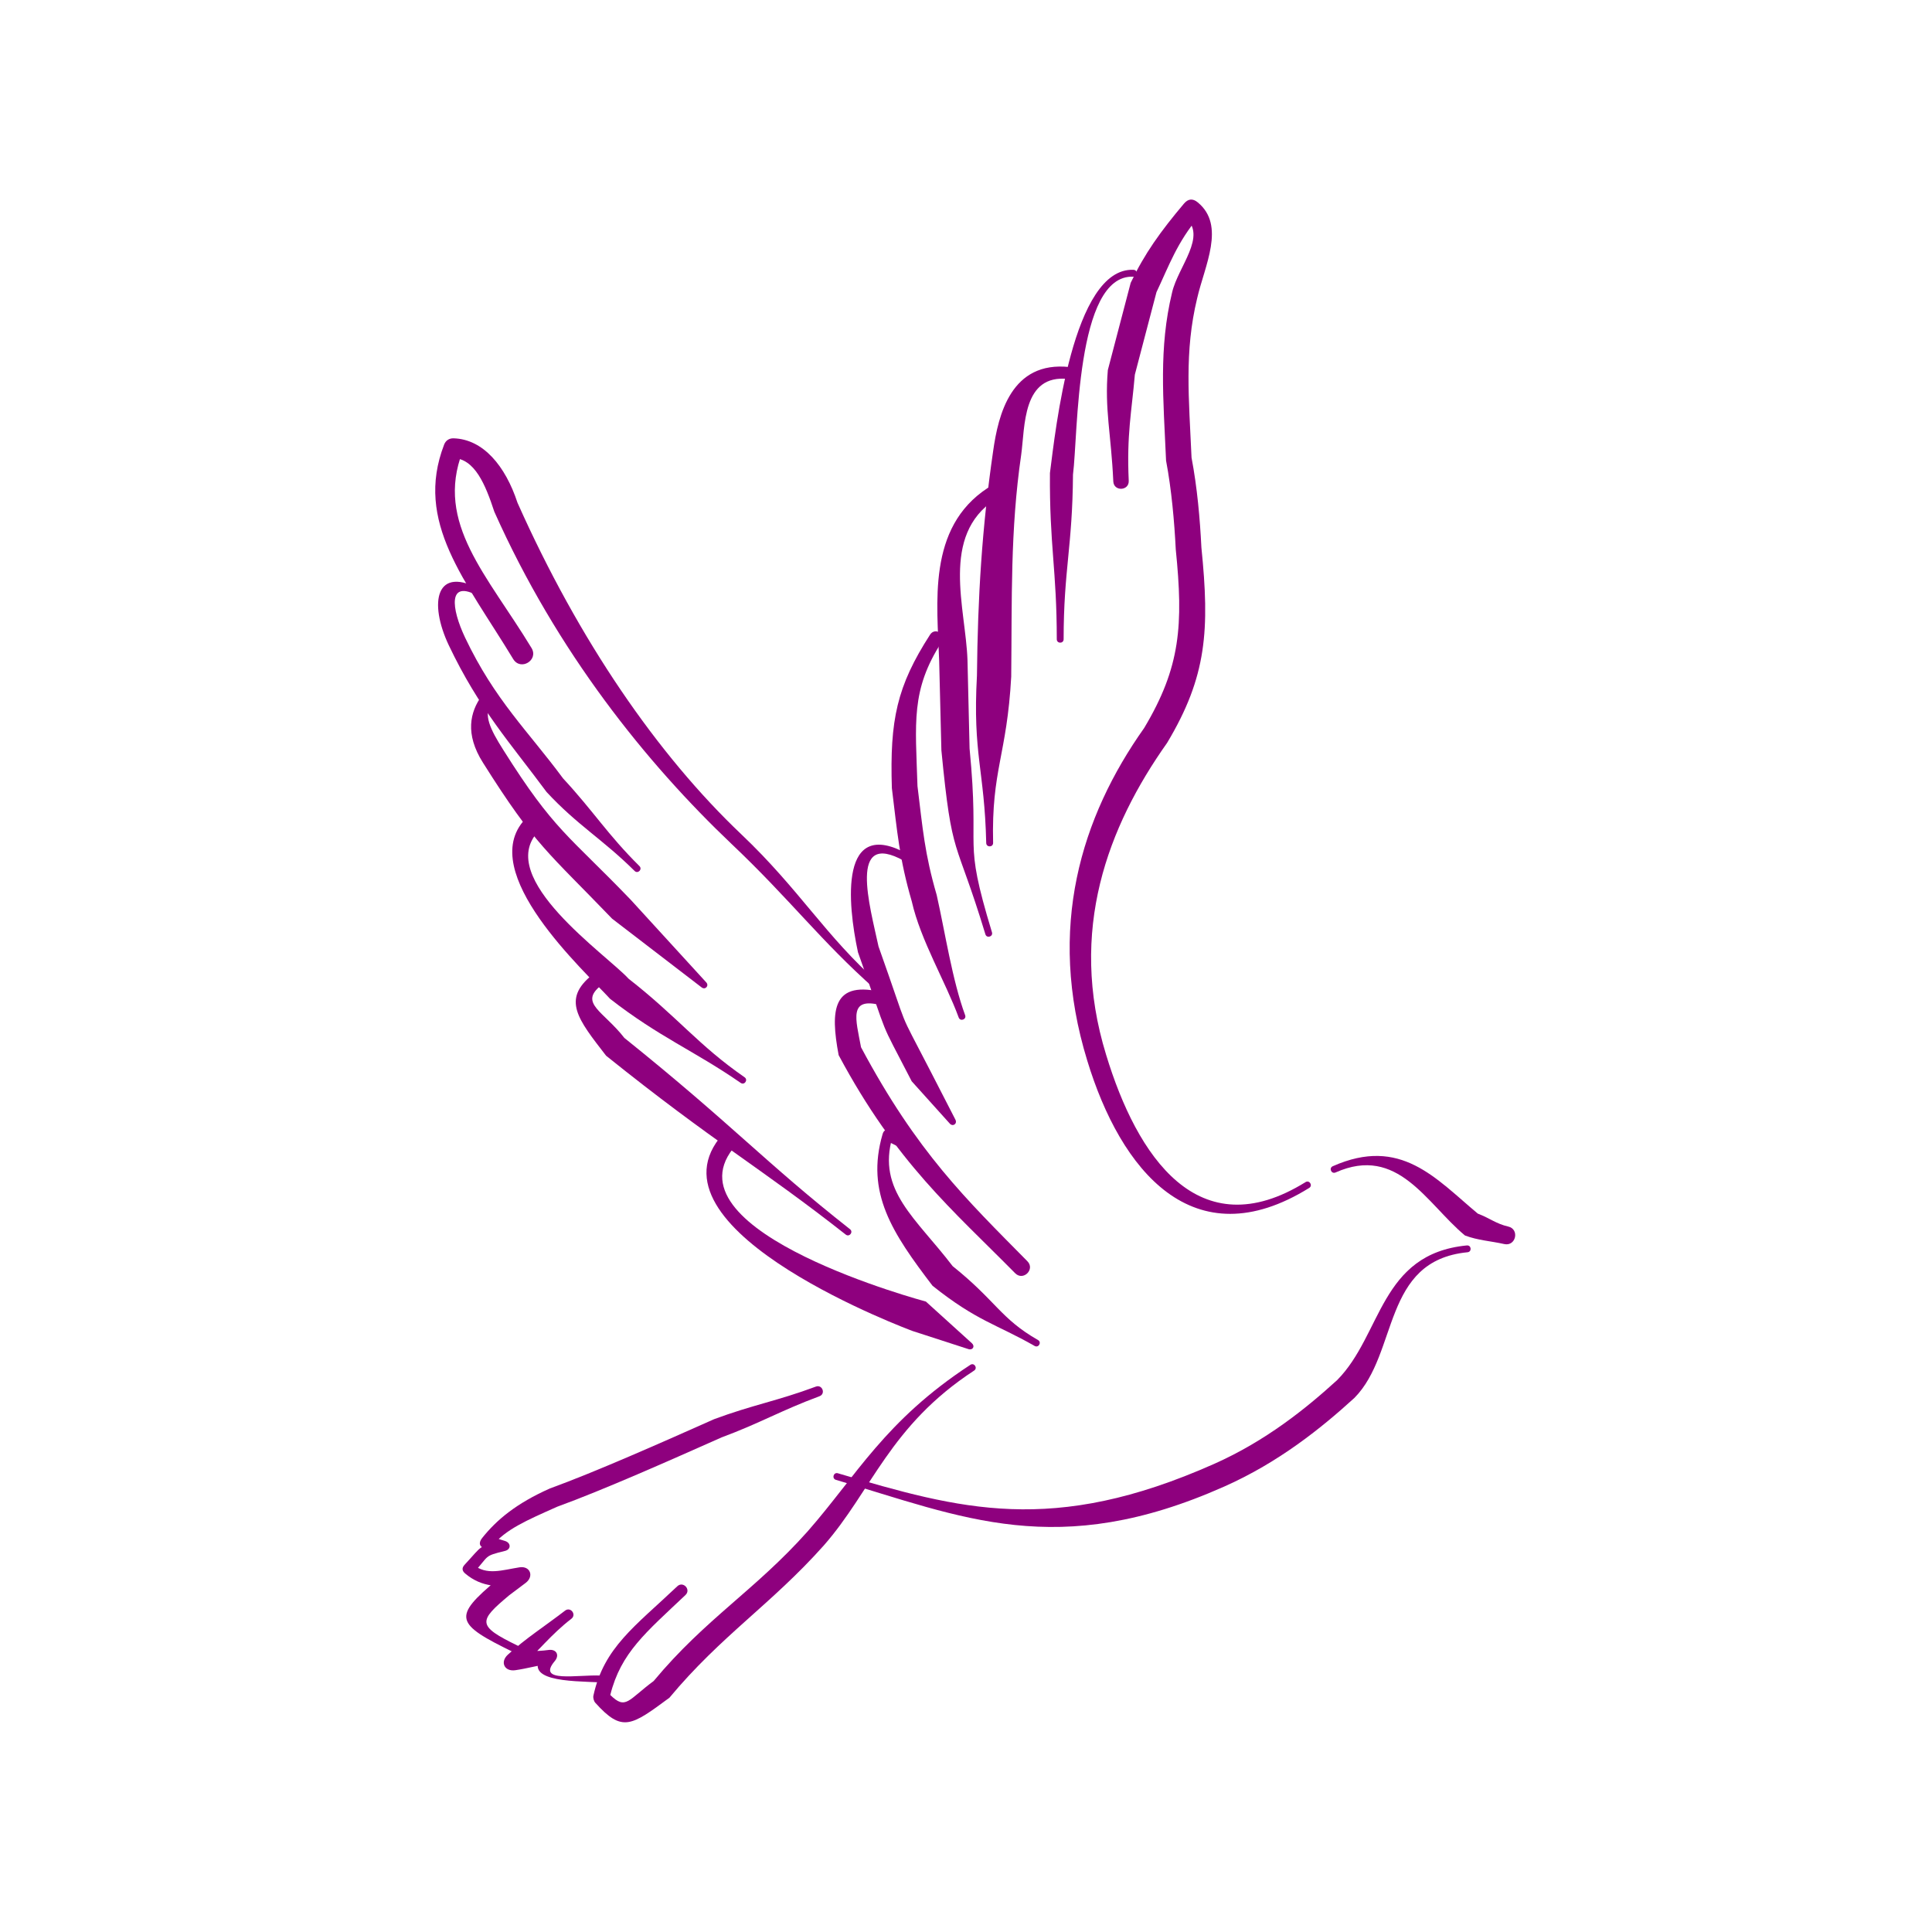 <svg xmlns="http://www.w3.org/2000/svg" xmlns:xlink="http://www.w3.org/1999/xlink" width="500" zoomAndPan="magnify" viewBox="0 0 375 375" height="500" preserveAspectRatio="xMidYMid meet" version="1.0"><defs><clipPath id="238032ce53"><path d="M 258 224 L 294.938 224 L 294.938 242 L 258 242 Z M 258 224 " clip-rule="nonzero"/></clipPath></defs><path fill="#8e007e" d="M 253.41 229.445 C 232.566 242.379 220.68 224.426 214.695 204.727 C 207.266 180.559 215.066 160.395 226.535 144.191 C 234.273 131.27 234.805 122.25 233.191 106.27 C 232.91 100.648 232.383 94.648 231.277 88.828 C 230.77 77.324 229.859 68.277 232.363 57.918 C 233.812 51.574 237.949 43.766 232.484 39.281 C 231.512 38.477 230.621 38.562 229.805 39.523 C 225.258 44.926 222.184 49.184 219.465 54.898 C 217.664 61.883 216.562 65.867 215.031 71.824 C 214.383 79.492 215.672 84.215 216.09 93.441 C 216.18 95.434 219.18 95.305 219.086 93.312 C 218.676 84.328 219.641 80.047 220.273 72.723 C 221.777 66.895 222.703 63.531 224.469 56.715 C 226.953 51.453 228.465 47.055 232.734 41.988 C 233.551 41.016 229.07 41.422 230.055 42.23 C 234.395 45.793 228.652 51.75 227.5 56.781 C 224.887 67.598 225.805 77.379 226.332 89.402 C 227.391 95 227.945 101.23 228.215 106.641 C 229.699 121.277 229.164 129.465 222.082 141.305 C 209.863 158.551 203.125 180.105 211.031 205.848 C 217.508 227.148 231.574 244.562 254.113 230.578 C 254.867 230.105 254.16 228.984 253.41 229.445 " fill-opacity="1" fill-rule="nonzero"/><path fill="#8e007e" d="M 220.023 52.371 C 208.184 51.844 204.852 83.688 203.793 91.812 C 203.684 105.883 205.121 110.598 205.121 124.074 C 205.121 124.965 206.449 124.965 206.449 124.074 C 206.457 110.605 208.164 106.18 208.266 92.117 C 209.27 84.422 208.738 53.203 219.969 53.707 C 220.848 53.742 220.914 52.418 220.023 52.371 " fill-opacity="1" fill-rule="nonzero"/><path fill="#8e007e" d="M 207.637 71.25 C 196.23 69.988 193.754 80.566 192.77 87.543 C 190.598 102.445 189.781 115.832 189.625 131.125 C 188.781 146.52 191.09 149.305 191.426 163.625 C 191.445 164.516 192.781 164.488 192.762 163.598 C 192.426 149.391 195.441 146.609 196.277 131.344 C 196.438 116.32 196.074 102.957 198.207 88.32 C 198.977 82.828 198.395 72.562 207.375 73.566 C 208.926 73.73 209.176 71.426 207.637 71.25 " fill-opacity="1" fill-rule="nonzero"/><path fill="#8e007e" d="M 191.723 94.711 C 179.883 102.453 181.934 117.184 182.293 128.281 L 182.723 145.637 C 184.828 167.277 185.367 161.93 191.266 181.348 C 191.52 182.188 192.797 181.809 192.539 180.957 C 186.738 161.867 190.273 166.59 188.195 145.305 L 187.789 128.121 C 187.453 118.055 182.434 103.965 193.18 96.934 C 194.664 95.961 193.207 93.738 191.723 94.711 " fill-opacity="1" fill-rule="nonzero"/><path fill="#8e007e" d="M 180.539 123.168 C 174.062 133.207 172.699 139.758 173.109 152.957 C 174.168 161.551 174.547 166.609 176.977 174.965 C 178.676 182.496 183.527 190.535 186.082 197.5 C 186.387 198.332 187.641 197.879 187.332 197.047 C 184.828 190.219 183.473 181.105 181.812 173.723 C 179.465 165.664 179.102 160.867 178.082 152.574 C 177.703 140.293 176.754 133.949 182.777 124.613 C 183.742 123.121 181.504 121.684 180.539 123.168 " fill-opacity="1" fill-rule="nonzero"/><path fill="#8e007e" d="M 176.246 165.805 C 162.855 158.32 164.488 175.305 166.531 184.828 C 173.082 203.234 170.109 196.574 176.961 209.875 L 184.355 218.09 C 184.949 218.75 185.848 218.129 185.449 217.332 L 180.523 207.754 C 173.812 194.723 176.93 201.723 170.52 183.707 C 168.848 175.891 164.523 160.969 175.512 167.109 C 176.383 167.602 177.117 166.293 176.246 165.805 " fill-opacity="1" fill-rule="nonzero"/><path fill="#8e007e" d="M 171.688 192.703 C 161.492 190.043 161.148 196.082 162.781 204.801 C 173.973 225.742 184.938 234.867 197.039 247.129 C 198.598 248.715 200.973 246.379 199.414 244.805 C 187.574 232.801 178.062 223.762 167.125 203.27 C 166.102 197.797 164.645 193.441 171.047 195.121 C 172.664 195.535 173.293 193.129 171.688 192.703 " fill-opacity="1" fill-rule="nonzero"/><path fill="#8e007e" d="M 175.578 221.316 L 172.746 219.547 C 172.043 219.109 171.539 219.34 171.309 220.137 C 167.988 231.531 173.191 239.32 181.004 249.566 C 189.605 256.43 193.375 256.996 200.816 261.246 C 201.586 261.691 202.246 260.531 201.473 260.098 C 194.18 255.922 193.348 252.504 184.91 245.758 C 177.785 236.422 170.195 231.078 173.219 220.703 C 173.453 219.926 171.059 220.934 171.781 221.285 L 174.77 222.758 C 175.762 223.25 176.516 221.898 175.578 221.316 " fill-opacity="1" fill-rule="nonzero"/><path fill="#8e007e" d="M 170.723 190.988 C 160.191 181.672 155.246 172.715 143.891 161.941 C 127.605 146.473 112.379 124.344 100.445 97.582 C 98.098 90.441 93.793 85.246 88.039 85.078 C 87.184 85.051 86.508 85.504 86.203 86.301 C 80.41 101.352 90.312 112.578 99.609 127.918 C 101.047 130.289 104.602 128.133 103.164 125.77 C 94.57 111.605 84.43 101.566 89.773 87.672 C 90.082 86.875 87.074 88.875 87.926 88.895 C 92.16 89.023 94.219 94.062 95.945 99.316 C 108.102 126.566 125.469 148.121 142.051 163.867 C 153.41 174.629 159.32 182.66 169.844 191.98 C 170.512 192.57 171.391 191.57 170.723 190.988 " fill-opacity="1" fill-rule="nonzero"/><path fill="#8e007e" d="M 93.598 114.598 C 84.531 109.469 83.188 116.941 87.102 125.23 C 93.023 137.672 99.137 144.324 106.086 153.723 C 112.09 160.199 116.941 162.867 123.18 169.055 C 123.809 169.676 124.746 168.73 124.117 168.109 C 117.918 161.969 115.246 157.512 109.289 151.086 C 102.477 141.867 96.055 135.922 90.266 123.742 C 87.613 118.137 86.812 112.281 92.949 115.758 C 93.719 116.191 94.375 115.043 93.598 114.598 " fill-opacity="1" fill-rule="nonzero"/><path fill="#8e007e" d="M 93.484 135.078 C 91.258 138.18 90.191 142.434 93.754 148.055 C 103.898 164.164 106.41 165.414 118.809 178.316 L 136.188 191.656 C 136.895 192.203 137.68 191.332 137.086 190.684 L 122.418 174.641 C 110.328 162.062 107.582 161.281 97.699 145.574 C 95.109 141.488 93.766 138.68 95.379 136.43 C 96.289 135.16 94.387 133.82 93.484 135.078 " fill-opacity="1" fill-rule="nonzero"/><path fill="#8e007e" d="M 101.891 159.043 C 92.297 169.305 113.5 188.496 118.41 193.867 C 127.957 201.316 134.77 203.957 143.77 210.191 C 144.5 210.699 145.254 209.605 144.527 209.098 C 135.574 202.91 131.512 197.391 122.02 189.98 C 117.695 185.254 96.008 170.453 104.445 161.422 C 106.031 159.719 103.48 157.336 101.891 159.043 " fill-opacity="1" fill-rule="nonzero"/><path fill="#8e007e" d="M 114.984 189.199 C 109.027 193.98 112.137 197.805 117.648 204.918 C 138.645 221.777 147.602 226.613 164.164 239.637 C 164.859 240.184 165.684 239.137 164.988 238.59 C 148.438 225.574 142.172 218.305 121.184 201.457 C 117.176 196.285 112.32 194.738 116.656 191.277 C 118.039 190.164 116.375 188.098 114.984 189.199 " fill-opacity="1" fill-rule="nonzero"/><path fill="#8e007e" d="M 139.602 220.973 C 125.359 239.246 177.152 258.355 177.152 258.355 L 187.965 261.859 C 188.809 262.137 189.301 261.312 188.641 260.719 L 179.715 252.633 C 179.715 252.633 129.555 239.273 142.227 223.008 C 143.594 221.27 140.965 219.223 139.602 220.973 " fill-opacity="1" fill-rule="nonzero"/><g clip-path="url(#238032ce53)"><path fill="#8e007e" d="M 259.234 227.574 C 271.328 222.203 276.84 233.551 284.344 239.805 C 286.879 240.766 289.41 240.887 291.961 241.469 C 294.227 241.988 295.008 238.59 292.742 238.07 C 290.395 237.535 289.168 236.449 286.84 235.562 C 278.656 228.742 271.883 220.508 258.688 226.363 C 257.883 226.723 258.418 227.938 259.234 227.574 " fill-opacity="1" fill-rule="nonzero"/></g><path fill="#8e007e" d="M 284.715 241.738 C 267.801 243.387 268.293 259.023 259.551 267.867 C 253.492 273.391 245.715 279.668 235.656 284.145 C 204.23 298.113 186.367 292.953 162.633 285.961 C 161.777 285.711 161.406 286.988 162.254 287.238 C 186.75 294.445 205.195 302.957 237.617 288.543 C 248.223 283.84 256.516 277.148 262.891 271.332 C 271.492 262.645 268.207 244.684 284.844 243.062 C 285.727 242.98 285.605 241.656 284.715 241.738 " fill-opacity="1" fill-rule="nonzero"/><path fill="#8e007e" d="M 188.344 264.914 C 171.762 275.75 166.234 286.449 156.77 297.23 C 146.551 308.699 136.977 314.145 126.879 326.281 C 121.934 329.938 121.473 331.977 118.457 328.992 C 120.508 320.77 125.379 316.859 133.051 309.59 C 134.184 308.516 132.578 306.828 131.457 307.902 C 123.254 315.676 117.211 319.77 115.18 329.125 C 115.086 329.551 115.262 330.188 115.551 330.512 C 120.773 336.312 122.512 335.016 129.941 329.523 C 140 317.434 149.715 311.395 159.887 299.984 C 169.266 289.293 172.652 276.762 189.078 266.027 C 189.82 265.535 189.086 264.422 188.344 264.914 " fill-opacity="1" fill-rule="nonzero"/><path fill="#8e007e" d="M 116.617 325.223 C 112.117 325.02 104.062 326.707 107.672 322.426 C 108.664 321.25 107.996 320.047 106.469 320.258 C 104.062 320.602 101.922 320.391 99.516 320.73 C 97.41 321.027 99.367 325.168 100.938 323.742 C 104.418 320.574 106.996 317.203 110.902 314.203 C 111.961 313.387 110.746 311.812 109.688 312.617 C 105.715 315.676 102.105 317.953 98.578 321.168 C 97.012 322.602 97.902 324.484 100.008 324.188 C 102.402 323.844 104.434 323.234 106.84 322.891 C 108.367 322.676 106.633 319.535 105.633 320.723 C 100.863 326.371 110.605 326.281 116.562 326.547 C 117.445 326.586 117.508 325.262 116.617 325.223 " fill-opacity="1" fill-rule="nonzero"/><path fill="#8e007e" d="M 100.492 319.426 C 92.531 315.555 92.809 314.684 98.867 309.617 L 102.023 307.246 C 103.703 305.984 102.922 303.902 100.844 304.215 C 97.492 304.734 94.414 305.883 91.789 303.633 C 91.176 303.113 91.344 305.902 91.891 305.309 C 95.074 301.871 93.773 302.078 98.023 301.031 C 99.238 300.734 99.203 299.453 98.004 299.094 L 94.82 298.113 C 93.707 297.77 94.793 301 95.52 300.094 C 98.09 296.871 102.207 295.102 108.156 292.453 C 117.129 289.191 129.98 283.477 140.047 279.004 C 147.555 276.215 151.555 273.797 159.059 271.008 C 160.312 270.547 159.617 268.676 158.363 269.137 C 150.859 271.934 146.105 272.676 138.602 275.465 C 128.617 279.91 115.625 285.68 106.727 288.914 C 100.203 291.812 96.371 295.02 93.57 298.547 C 92.809 299.5 93.066 300.355 94.266 300.539 L 97.566 301.039 C 98.82 301.223 98.773 298.789 97.551 299.094 C 92.605 300.316 93.883 299.734 90.172 303.727 C 89.625 304.316 89.664 304.883 90.273 305.402 C 93.543 308.191 97.188 308.145 101.355 307.504 C 103.461 307.18 102.023 303.41 100.184 304.477 L 96.586 306.559 C 87.77 313.922 88.254 315.137 99.832 320.77 C 100.734 321.203 101.391 319.859 100.492 319.426 " fill-opacity="1" fill-rule="nonzero"/></svg>